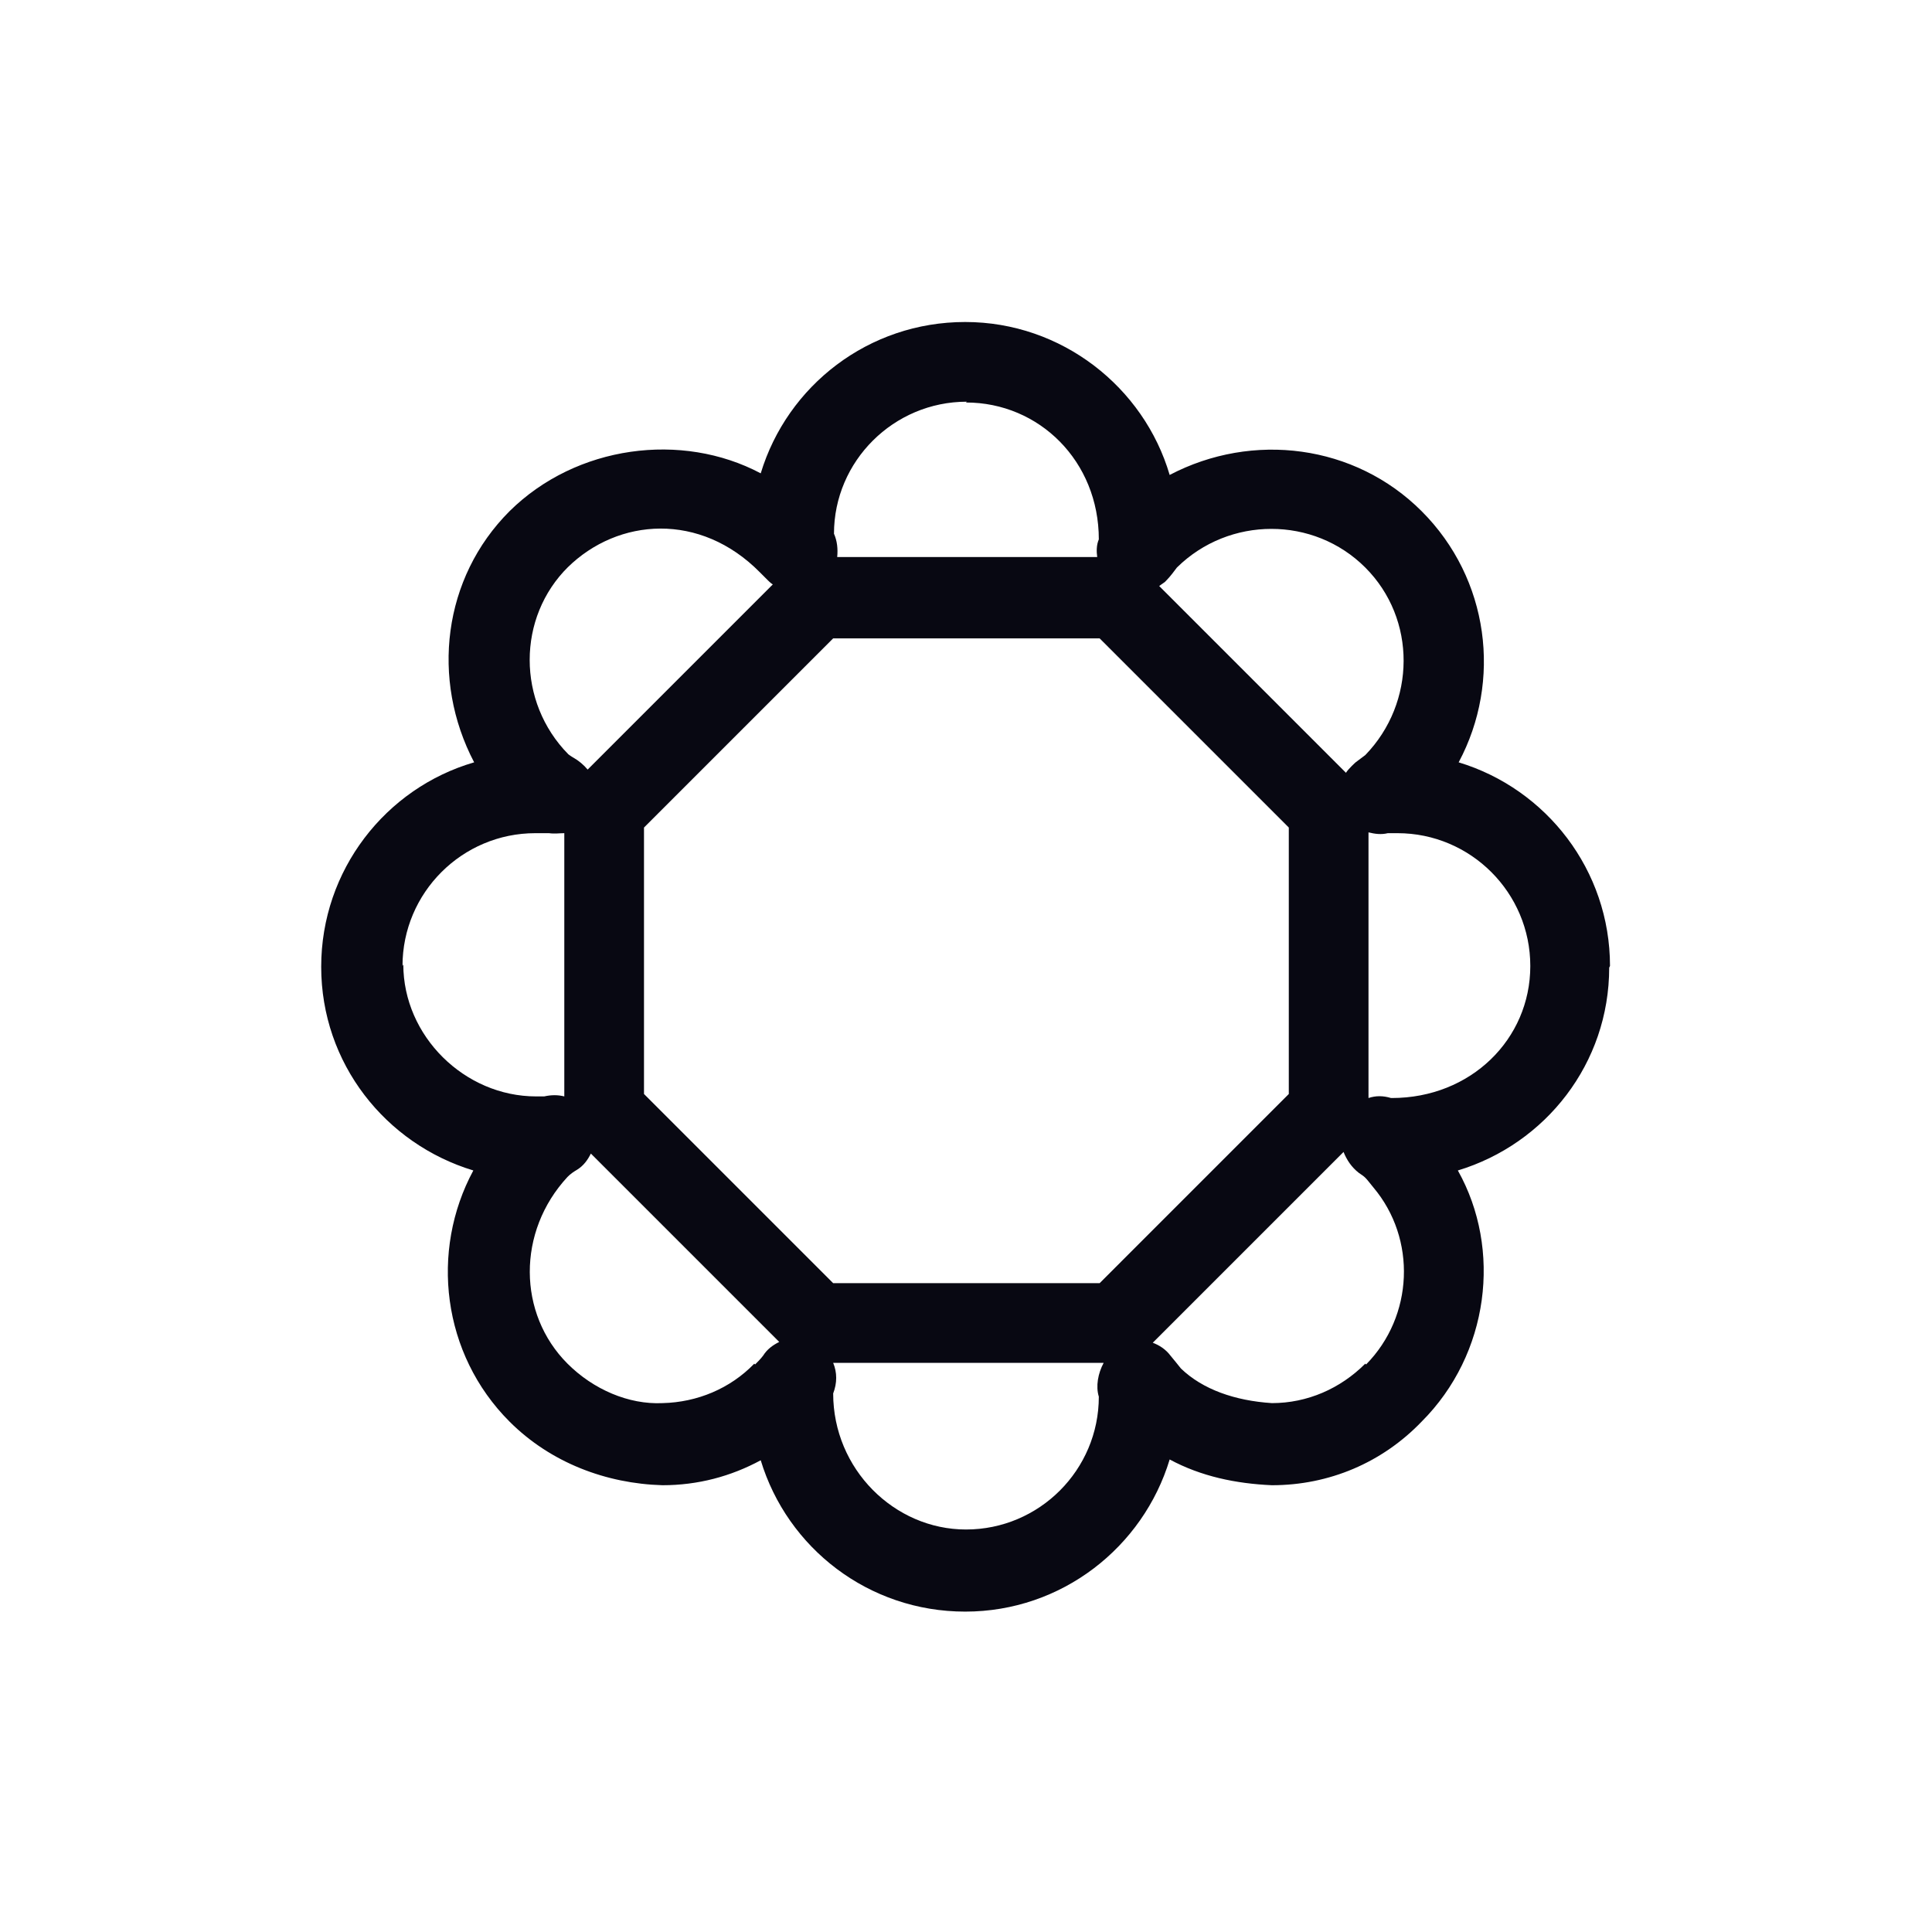 <svg width="24" height="24" viewBox="0 0 24 24" fill="none" xmlns="http://www.w3.org/2000/svg">
<path d="M20 12C20 10.81 19.21 9.8 18.12 9.47C18.66 8.46 18.5 7.19 17.66 6.35C16.83 5.52 15.56 5.36 14.53 5.9C14.21 4.81 13.19 4 11.99 4C10.79 4 9.78 4.79 9.45 5.88C8.47 5.36 7.16 5.53 6.33 6.35C5.5 7.18 5.35 8.44 5.89 9.47C4.79 9.79 3.99 10.81 3.99 12.01C3.99 13.21 4.79 14.21 5.88 14.54C5.34 15.54 5.49 16.82 6.33 17.66C6.84 18.17 7.53 18.43 8.23 18.45C8.67 18.45 9.08 18.34 9.45 18.14C9.78 19.23 10.79 20.02 11.99 20.02C13.19 20.02 14.2 19.22 14.53 18.13C14.92 18.34 15.35 18.43 15.8 18.45C16.51 18.45 17.17 18.17 17.66 17.66C18.5 16.82 18.66 15.52 18.11 14.54C19.2 14.21 19.99 13.21 19.99 12.02L20 12ZM14.48 7.22C14.54 7.16 14.59 7.09 14.62 7.05C15.27 6.41 16.32 6.41 16.96 7.05C17.6 7.69 17.59 8.73 16.96 9.38L16.84 9.47C16.84 9.47 16.75 9.55 16.72 9.6L14.4 7.28C14.4 7.28 14.44 7.25 14.47 7.23L14.48 7.22ZM12 5C12.91 5 13.65 5.73 13.65 6.7C13.62 6.77 13.62 6.85 13.63 6.92H10.4C10.41 6.82 10.4 6.72 10.36 6.63C10.36 5.73 11.1 4.99 12.01 4.99L12 5ZM10.35 7.93H13.66L16.01 10.28V13.59L15.24 14.36L13.66 15.94H10.35L8.62 14.21L8 13.59V10.28L10.35 7.93ZM7.05 7.05C7.68 6.43 8.7 6.36 9.44 7.11L9.54 7.21C9.54 7.21 9.58 7.25 9.6 7.26L7.3 9.56C7.25 9.5 7.19 9.45 7.12 9.41C7.1 9.4 7.06 9.37 7.06 9.37C6.42 8.72 6.42 7.67 7.06 7.04L7.05 7.05ZM5 12C5 11.09 5.74 10.35 6.65 10.35H6.7C6.7 10.35 6.78 10.35 6.82 10.35C6.89 10.36 6.95 10.35 7.01 10.35V13.62C6.93 13.6 6.85 13.6 6.76 13.62C6.74 13.62 6.72 13.62 6.66 13.62C5.77 13.62 5.01 12.87 5.01 11.98L5 12ZM9.37 16.94C9.07 17.25 8.66 17.42 8.23 17.43C7.81 17.45 7.37 17.26 7.05 16.94C6.43 16.32 6.42 15.3 7.05 14.62C7.09 14.58 7.12 14.56 7.17 14.53C7.25 14.48 7.3 14.41 7.34 14.33L7.92 14.91L9.68 16.67C9.6 16.71 9.53 16.76 9.48 16.84C9.45 16.88 9.41 16.92 9.38 16.95L9.37 16.94ZM12 19C11.11 19 10.35 18.25 10.35 17.31C10.4 17.18 10.4 17.05 10.35 16.93H13.71C13.64 17.06 13.61 17.22 13.65 17.35C13.65 18.26 12.91 19 12 19ZM16.96 16.94C16.65 17.25 16.24 17.43 15.8 17.43C15.34 17.4 14.94 17.26 14.67 17C14.67 17 14.55 16.85 14.54 16.84C14.48 16.76 14.4 16.71 14.32 16.68L15.94 15.06L16.69 14.31C16.73 14.41 16.79 14.5 16.88 14.57C16.91 14.59 16.94 14.61 16.96 14.63C16.99 14.66 17.01 14.69 17.06 14.75C17.6 15.39 17.56 16.35 16.97 16.95L16.96 16.94ZM17.28 13.64C17.18 13.61 17.09 13.61 17 13.64V10.34C17.08 10.36 17.16 10.37 17.24 10.35C17.28 10.35 17.31 10.35 17.36 10.35C18.27 10.35 19.01 11.09 19.01 12C19.01 12.91 18.27 13.64 17.29 13.64H17.28Z" fill="#080812"/>
</svg>
